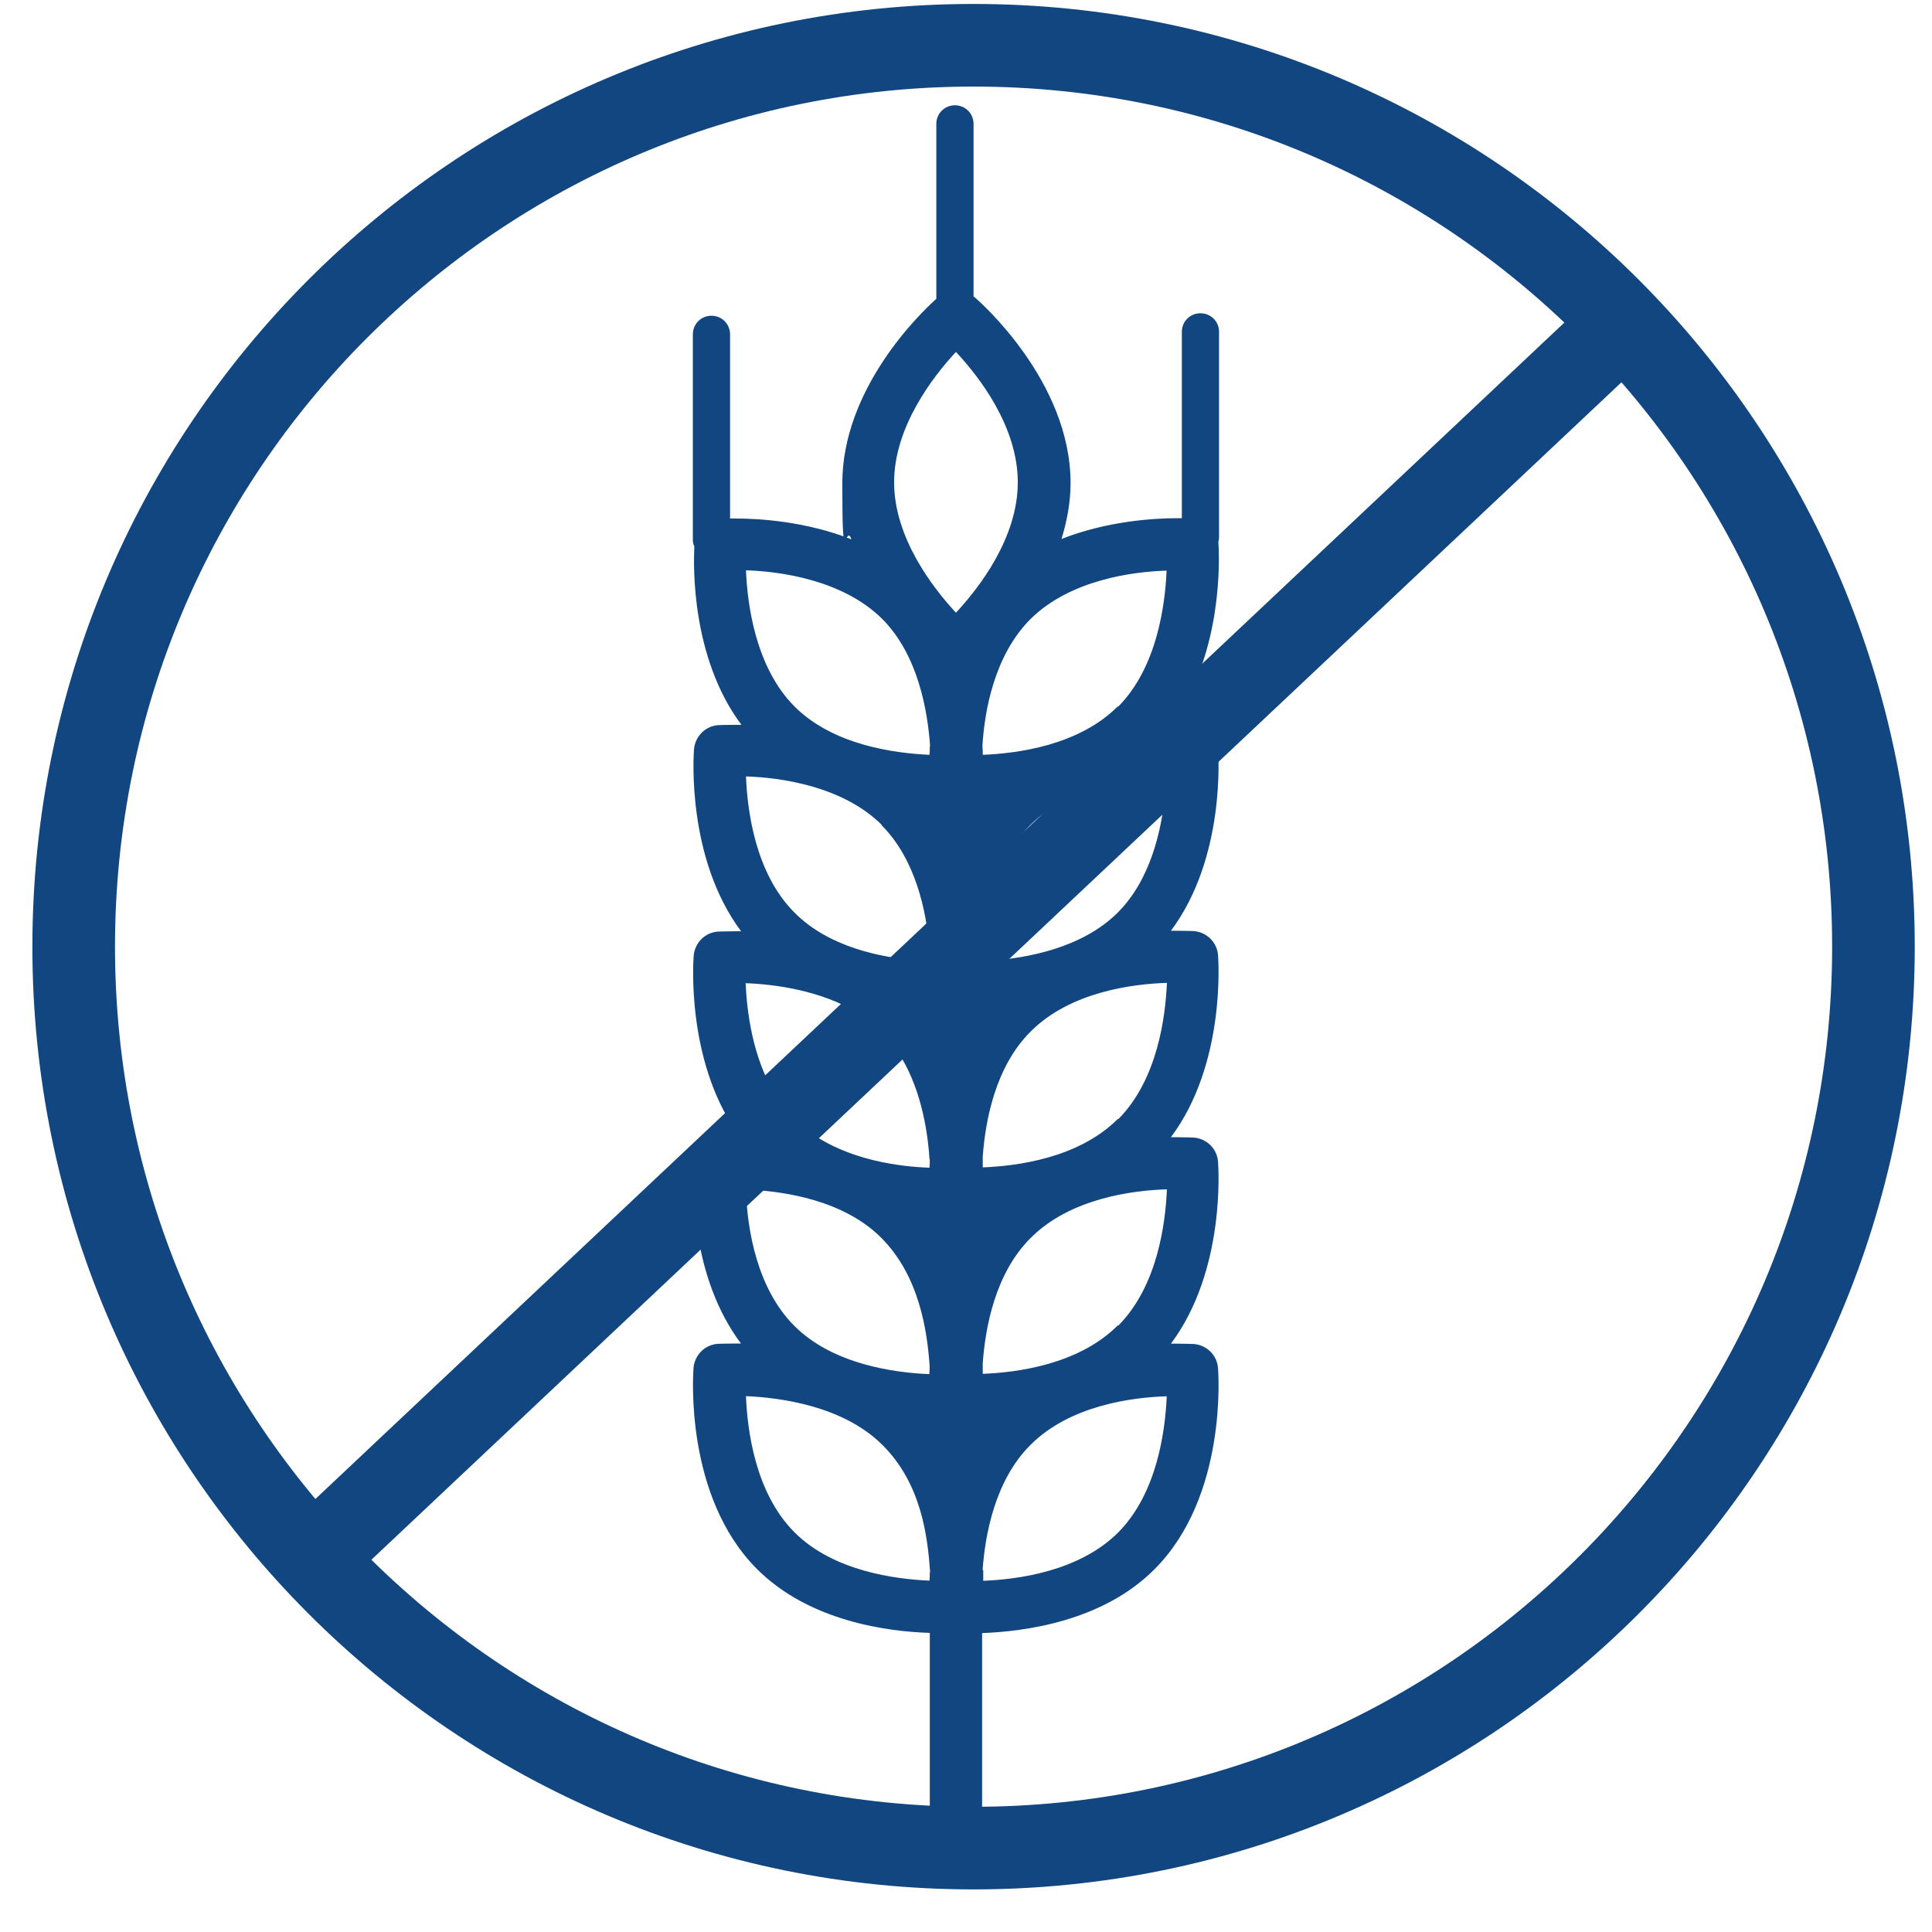 <?xml version="1.0" encoding="utf-8"?><svg width="42" height="42" viewBox="0 0 42 42" fill="none" xmlns="http://www.w3.org/2000/svg">
<path d="M21 0.5C9.969 0.5 1 9.469 1 20.5C1 31.531 9.969 40.5 21 40.5C32.031 40.5 41 31.531 41 20.5C41 9.469 32.031 0.5 21 0.5ZM21 1.64C26.198 1.64 30.913 3.757 34.333 7.167L25.721 15.349C26.628 13.797 26.494 11.884 26.486 11.79V11.782C26.494 11.742 26.501 11.713 26.501 11.673V7.214C26.501 6.988 26.322 6.81 26.096 6.81C25.871 6.81 25.692 6.988 25.692 7.214V11.265H25.59C25.084 11.265 24.067 11.327 23.076 11.717C23.193 11.334 23.273 10.93 23.273 10.5C23.273 8.292 21.306 6.558 21.164 6.442V2.693C21.164 2.467 20.985 2.289 20.76 2.289C20.534 2.289 20.355 2.467 20.355 2.693V6.496C19.987 6.824 18.311 8.456 18.311 10.507C18.311 12.558 18.388 11.341 18.508 11.724C17.517 11.334 16.508 11.272 15.995 11.272C15.481 11.272 15.907 11.272 15.871 11.272V7.269C15.871 7.043 15.692 6.864 15.466 6.864C15.24 6.864 15.062 7.043 15.062 7.269V11.728C15.062 11.782 15.069 11.83 15.095 11.877C15.073 12.292 15.025 14.296 16.118 15.757H15.995C15.769 15.757 15.627 15.764 15.612 15.764C15.332 15.786 15.113 16.005 15.087 16.289C15.08 16.391 14.916 18.646 16.111 20.245H15.987C15.761 20.245 15.619 20.252 15.605 20.252C15.324 20.274 15.106 20.493 15.08 20.777C15.073 20.879 14.916 23.01 16.002 24.595L15.852 24.737C15.696 24.737 15.612 24.744 15.594 24.744C15.313 24.766 15.095 24.985 15.069 25.269C15.069 25.283 15.069 25.363 15.062 25.487L6.989 33.152C3.969 29.804 2.126 25.378 2.126 20.522C2.115 10.11 10.577 1.648 20.985 1.648L21 1.64ZM15.186 26.933C15.31 27.659 15.576 28.496 16.108 29.207H15.984C15.758 29.207 15.616 29.214 15.601 29.214C15.321 29.236 15.102 29.454 15.076 29.739C15.069 29.855 14.873 32.526 16.457 34.11C17.605 35.258 19.321 35.469 20.213 35.498V39.261C20.213 39.294 20.213 39.323 20.22 39.349C15.39 39.152 11.018 37.123 7.783 33.946L15.175 26.919L15.182 26.933H15.186ZM16.213 21.374C16.822 21.396 17.852 21.524 18.679 22.037L16.843 23.779C16.352 22.966 16.235 21.968 16.209 21.367V21.374H16.213ZM20.781 7.651C21.288 8.19 22.126 9.276 22.126 10.485C22.126 11.695 21.284 12.78 20.781 13.32C20.275 12.773 19.437 11.688 19.437 10.485C19.437 9.283 20.279 8.19 20.781 7.651ZM24.3 15.356C23.448 16.209 22.108 16.38 21.364 16.409C21.364 16.347 21.364 16.285 21.357 16.212C21.404 15.447 21.616 14.245 22.402 13.458C23.262 12.606 24.621 12.427 25.361 12.405C25.328 13.149 25.157 14.504 24.308 15.363L24.3 15.356ZM23.856 17.119L21.63 19.236C21.787 18.766 22.027 18.307 22.395 17.939C22.811 17.524 23.331 17.276 23.856 17.119ZM20.213 16.223C20.213 16.285 20.213 16.347 20.206 16.409C19.463 16.376 18.115 16.205 17.27 15.356C16.424 14.507 16.246 13.137 16.217 12.398C16.949 12.42 18.315 12.602 19.175 13.451C19.962 14.238 20.166 15.458 20.22 16.223H20.213ZM19.164 17.939C19.914 18.689 20.14 19.83 20.202 20.595L19.907 20.875C19.142 20.813 18.009 20.587 17.27 19.837C16.417 18.985 16.246 17.618 16.217 16.879C16.949 16.901 18.315 17.083 19.168 17.932V17.939H19.164ZM16.3 25.863C17.051 25.902 18.344 26.088 19.164 26.915C19.984 27.742 20.155 28.923 20.209 29.688C20.209 29.75 20.209 29.811 20.202 29.873C19.459 29.841 18.111 29.669 17.266 28.821C16.446 28.001 16.25 26.704 16.22 25.946L16.308 25.87L16.3 25.863ZM20.213 34.176C20.213 34.238 20.213 34.3 20.206 34.362C19.463 34.329 18.115 34.158 17.27 33.309C16.417 32.456 16.246 31.09 16.217 30.351C16.949 30.383 18.315 30.555 19.175 31.404C20.035 32.252 20.166 33.411 20.22 34.176H20.213ZM20.213 25.2C20.213 25.261 20.213 25.323 20.206 25.385C19.557 25.363 18.45 25.221 17.616 24.62L19.495 22.831C20.009 23.589 20.166 24.558 20.206 25.196H20.213V25.2ZM21.361 34.132C21.415 33.367 21.627 32.179 22.406 31.407C23.266 30.547 24.625 30.376 25.364 30.354C25.331 31.098 25.16 32.453 24.311 33.312C23.459 34.165 22.118 34.336 21.375 34.365V34.132H21.361ZM24.3 28.813C23.448 29.666 22.108 29.837 21.364 29.866V29.633C21.419 28.868 21.63 27.68 22.41 26.908C23.27 26.048 24.628 25.877 25.368 25.855C25.335 26.598 25.164 27.954 24.315 28.813H24.3ZM24.3 24.325C23.448 25.178 22.108 25.349 21.364 25.378V25.145C21.419 24.38 21.63 23.192 22.41 22.42C23.27 21.56 24.628 21.389 25.368 21.367C25.335 22.11 25.164 23.465 24.315 24.325H24.3ZM24.3 19.837C23.521 20.617 22.311 20.828 21.546 20.883L25.324 17.291C25.248 18.056 25.011 19.127 24.3 19.837ZM21.342 39.367C21.342 39.334 21.35 39.305 21.35 39.265V35.502C22.239 35.469 23.958 35.261 25.098 34.114C26.683 32.529 26.486 29.852 26.479 29.742C26.457 29.462 26.239 29.243 25.954 29.218C25.94 29.218 25.798 29.21 25.572 29.21C25.346 29.21 25.495 29.21 25.455 29.21C26.65 27.611 26.486 25.352 26.479 25.254C26.457 24.974 26.239 24.755 25.954 24.73C25.94 24.73 25.798 24.722 25.572 24.722C25.346 24.722 25.495 24.722 25.455 24.722C26.65 23.123 26.486 20.864 26.479 20.766C26.457 20.485 26.239 20.267 25.954 20.241C25.94 20.241 25.798 20.234 25.572 20.234C25.346 20.234 25.495 20.234 25.455 20.234C26.65 18.635 26.486 16.387 26.479 16.278C26.479 16.256 26.479 16.23 26.465 16.209L35.106 8.005C38.064 11.338 39.86 15.717 39.86 20.511C39.86 30.799 31.587 39.192 21.335 39.371H21.342V39.367Z" fill="#114680"/>
<path d="M21.164 40.176C31.969 40.176 40.727 31.402 40.727 20.58C40.727 9.758 31.969 0.984 21.164 0.984C10.36 0.984 1.602 9.758 1.602 20.58C1.602 31.402 10.36 40.176 21.164 40.176Z" stroke="#114680" stroke-width="1.796" stroke-miterlimit="10"/>
<path d="M35.575 6.77L6.777 33.895" stroke="#114680" stroke-width="1.796" stroke-miterlimit="10"/>
</svg>
